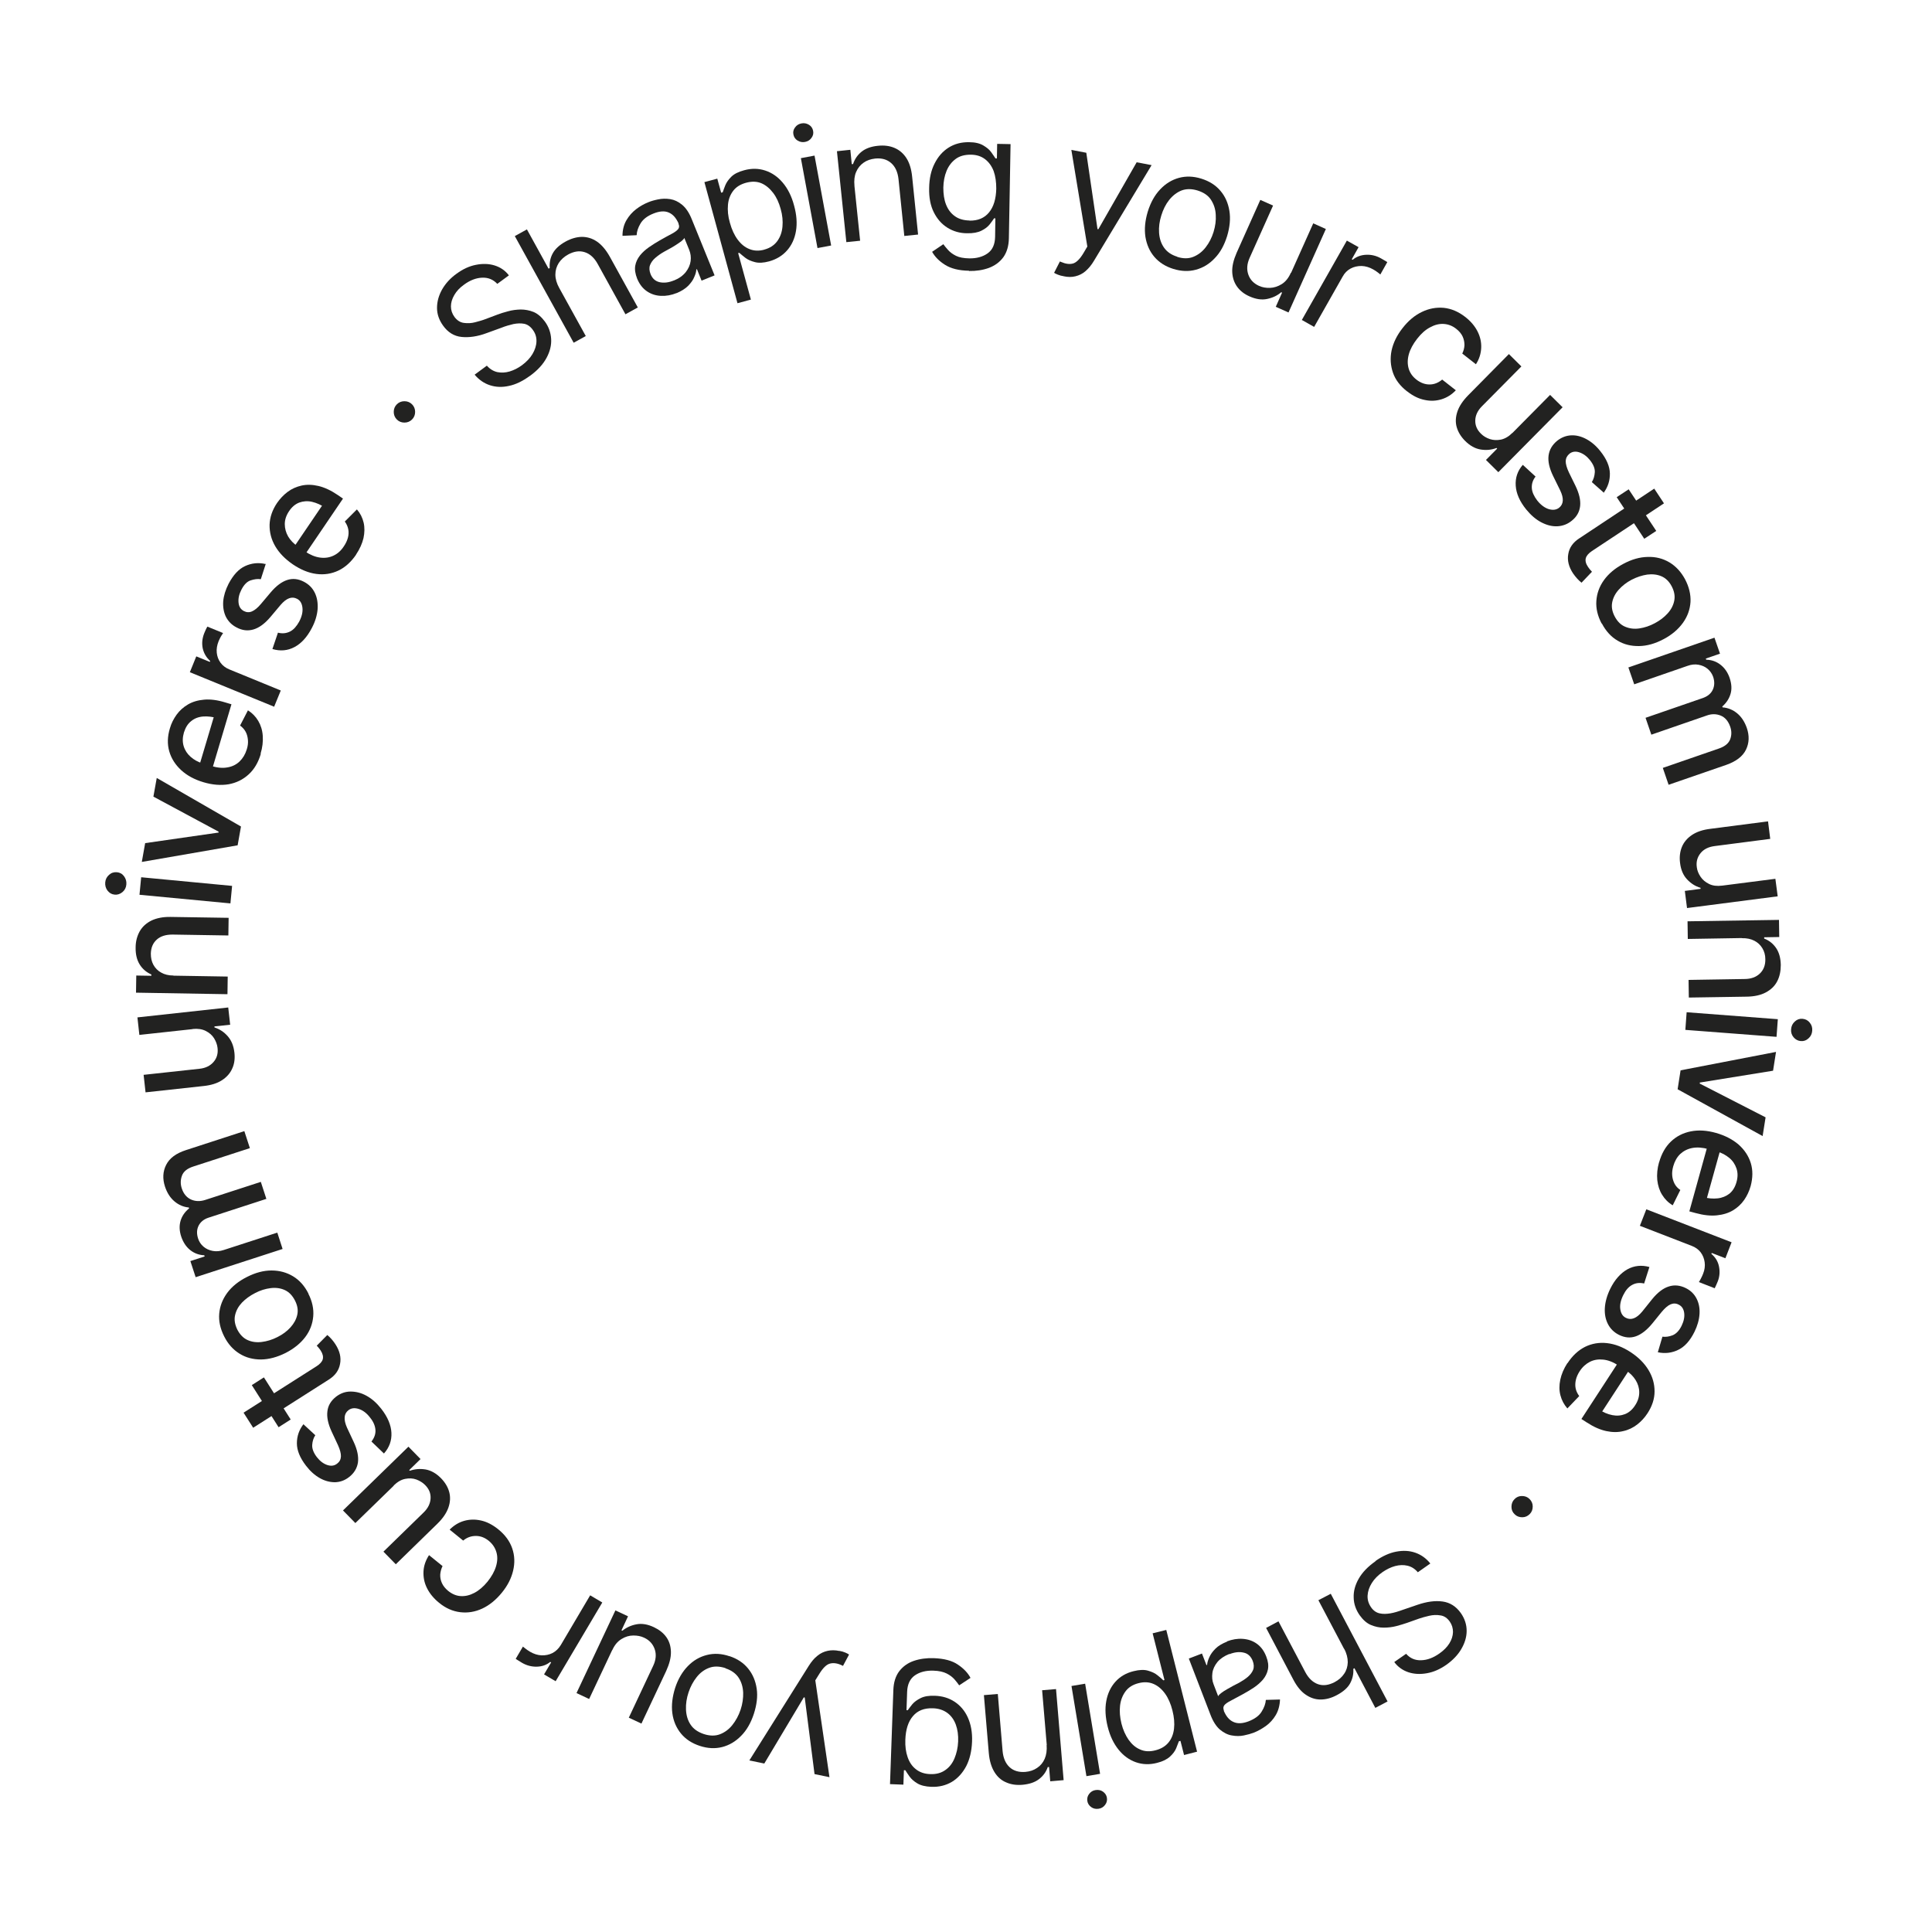 <?xml version="1.0" encoding="UTF-8"?>
<svg id="Capa_1" data-name="Capa 1" xmlns="http://www.w3.org/2000/svg" viewBox="0 0 150 150">
  <defs>
    <style>
      .cls-1 {
        fill: #222221;
      }
    </style>
  </defs>
  <path class="cls-1" d="M41.13,29.19c-.55.4-1.08.66-1.61.77-.53.12-1.02.1-1.48-.05-.46-.15-.85-.42-1.19-.82l.95-.7c.24.27.51.43.81.5.31.06.62.05.96-.05.33-.1.65-.26.95-.48.35-.26.63-.55.82-.87s.3-.65.31-.98-.08-.63-.29-.91c-.18-.25-.41-.41-.66-.46s-.54-.04-.84.02c-.3.07-.62.16-.94.29l-1.13.41c-.72.27-1.38.36-1.96.3s-1.06-.36-1.43-.88c-.31-.43-.47-.89-.47-1.37,0-.49.13-.96.39-1.43.27-.47.64-.88,1.13-1.23.49-.36.99-.59,1.51-.69.51-.1.99-.09,1.44.05s.82.39,1.11.77l-.9.66c-.32-.34-.71-.5-1.18-.48-.47.02-.94.2-1.4.54-.34.24-.59.51-.76.81-.17.29-.26.59-.26.88,0,.29.09.56.27.81.2.27.44.43.73.47.29.04.58.03.88-.05.3-.08.56-.15.79-.24l.93-.35c.24-.09.51-.18.83-.26.31-.09.64-.13.98-.14.34,0,.68.06,1,.19s.62.39.88.74c.3.41.46.86.49,1.35.03.49-.09.98-.36,1.48s-.69.96-1.28,1.39Z"/>
  <path class="cls-1" d="M43.42,22.36l2.06,3.73-.94.52-4.57-8.28.94-.52,1.68,3.05.09-.05c-.03-.4.04-.78.23-1.13.19-.35.52-.66,1.01-.93.42-.23.84-.35,1.25-.36.41,0,.8.11,1.17.36.37.25.7.64,1,1.17l2.18,3.95-.96.53-2.14-3.88c-.27-.5-.61-.81-1.02-.94s-.83-.07-1.29.18c-.31.17-.56.4-.73.66-.17.27-.26.57-.26.9,0,.33.1.68.3,1.04Z"/>
  <path class="cls-1" d="M52.54,22.75c-.42.17-.83.24-1.23.22-.41-.02-.77-.14-1.09-.36-.32-.22-.57-.54-.75-.97-.15-.38-.2-.71-.15-1.01.05-.29.18-.56.37-.8.19-.24.43-.45.7-.64.27-.19.55-.36.84-.53.38-.21.69-.39.93-.51.24-.13.4-.25.49-.36.09-.11.1-.25.03-.41v-.04c-.19-.42-.43-.7-.76-.84-.32-.14-.72-.11-1.19.08-.48.19-.81.45-1,.77s-.29.62-.3.91l-1.1.05c0-.47.11-.88.31-1.22.2-.34.45-.62.75-.85.3-.23.62-.41.95-.54.21-.09.46-.16.76-.22.29-.06.6-.07.93-.02.32.05.63.19.93.44s.55.62.76,1.15l1.76,4.33-1.01.41-.36-.89-.05.02c0,.17-.06.37-.16.59-.09.23-.25.45-.47.68-.22.22-.52.41-.9.57ZM52.32,21.78c.4-.16.7-.38.92-.65.21-.27.34-.56.38-.86.04-.31,0-.59-.11-.87l-.38-.93c-.02.07-.1.15-.22.25-.13.1-.28.2-.45.31-.17.11-.34.21-.51.3-.17.09-.3.17-.4.22-.25.14-.47.3-.67.47s-.33.36-.41.56c-.08.21-.06.44.04.7.14.35.38.56.71.63s.7.03,1.11-.14Z"/>
  <path class="cls-1" d="M57.26,23.55l-2.57-9.41,1-.27.3,1.09.12-.03c.05-.14.11-.32.2-.54s.24-.44.46-.66.55-.39,1-.51c.58-.16,1.12-.15,1.64.02.52.17.97.48,1.36.94.39.46.69,1.05.88,1.77.2.72.25,1.38.15,1.98s-.33,1.1-.69,1.51c-.36.41-.82.69-1.39.85-.44.12-.81.14-1.11.06-.31-.08-.56-.19-.75-.34-.19-.15-.35-.28-.46-.38l-.09.02.99,3.61-1.04.28ZM59.34,19.38c.44-.12.77-.34,1-.65.23-.31.37-.69.41-1.13.04-.44,0-.9-.14-1.38-.13-.48-.32-.9-.58-1.24s-.56-.6-.91-.75-.75-.16-1.2-.04c-.43.12-.76.32-.99.62s-.37.65-.41,1.08c-.04.43,0,.9.15,1.41.14.51.34.95.6,1.3.26.35.56.6.92.74.35.14.74.16,1.16.04Z"/>
  <path class="cls-1" d="M62.5,11.02c-.21.04-.4,0-.58-.11-.18-.11-.28-.27-.32-.47s0-.38.13-.55c.12-.17.29-.27.5-.31s.4,0,.58.11.28.27.32.47,0,.38-.13.55c-.12.17-.29.27-.5.31ZM63.47,19.26l-1.29-6.98,1.06-.2,1.29,6.98-1.06.2Z"/>
  <path class="cls-1" d="M66.34,14.45l.44,4.24-1.07.11-.73-7.06,1.04-.11.11,1.11h.1c.13-.39.35-.71.66-.96.31-.25.74-.41,1.27-.46.48-.05.9,0,1.28.16.38.16.69.42.93.79.24.37.39.86.45,1.46l.46,4.48-1.07.11-.45-4.41c-.06-.55-.25-.97-.57-1.25-.32-.28-.73-.4-1.24-.35-.35.04-.65.14-.9.32-.26.18-.45.42-.58.72s-.17.66-.13,1.07Z"/>
  <path class="cls-1" d="M75.24,21.02c-.79-.01-1.41-.17-1.87-.46s-.79-.63-1-1.01l.87-.59c.09.13.22.28.37.45.15.17.35.32.61.45.26.13.6.19,1.03.2.57.01,1.05-.12,1.43-.39.38-.27.57-.7.58-1.29l.02-1.43h-.1c-.08.12-.19.28-.34.47-.15.19-.36.35-.64.49-.28.14-.65.21-1.11.2-.57,0-1.08-.15-1.53-.43-.45-.28-.8-.68-1.06-1.2-.26-.52-.38-1.15-.36-1.89.01-.73.15-1.36.42-1.89.27-.54.63-.95,1.09-1.24.46-.29.99-.43,1.59-.42.46,0,.83.09,1.1.25.27.16.48.33.62.53.14.2.25.35.33.48h.11s.02-1.13.02-1.13l1.04.02-.13,7.3c-.01.61-.16,1.1-.43,1.48-.28.38-.65.65-1.12.83-.47.17-.98.25-1.55.24ZM75.27,17.13c.66.01,1.16-.2,1.52-.64.36-.44.54-1.05.56-1.84,0-.51-.06-.96-.2-1.36-.15-.39-.37-.7-.67-.93-.3-.23-.67-.35-1.12-.35-.46,0-.85.1-1.16.33-.31.23-.55.54-.71.93-.16.39-.24.83-.25,1.3,0,.49.06.93.21,1.31s.37.68.68.9c.3.22.68.33,1.14.34Z"/>
  <path class="cls-1" d="M82.6,21.45c-.18-.03-.34-.07-.48-.13-.14-.06-.23-.1-.28-.14l.45-.88.1.04c.34.15.65.19.91.12s.54-.34.82-.81l.3-.51-1.24-7.5,1.16.22.87,5.93h.07s2.97-5.19,2.97-5.19l1.16.22-4.47,7.42c-.2.34-.42.6-.66.81s-.5.33-.78.4c-.28.07-.58.07-.91,0Z"/>
  <path class="cls-1" d="M91.1,20.88c-.61-.19-1.1-.5-1.47-.93-.37-.43-.6-.95-.7-1.56-.09-.6-.03-1.25.18-1.95.22-.71.54-1.29.96-1.73.42-.45.91-.75,1.46-.9.55-.15,1.13-.13,1.74.06.61.19,1.11.5,1.48.94.37.43.6.95.7,1.56s.03,1.27-.18,1.97c-.22.7-.53,1.27-.96,1.71-.42.45-.91.74-1.46.89s-1.13.13-1.75-.06ZM91.39,19.94c.47.15.89.15,1.26,0s.69-.39.96-.74c.27-.35.47-.74.61-1.19.14-.46.2-.9.17-1.34-.02-.44-.15-.82-.37-1.16s-.57-.57-1.04-.72c-.46-.14-.88-.14-1.25,0-.37.15-.69.4-.96.74s-.47.75-.61,1.21c-.14.45-.2.89-.17,1.33.03.44.15.82.38,1.15.23.33.57.57,1.03.71Z"/>
  <path class="cls-1" d="M100.24,21.18l1.72-3.84.98.44-2.9,6.48-.99-.44.49-1.1-.07-.03c-.3.26-.66.43-1.09.52-.42.09-.88.02-1.37-.2-.41-.18-.73-.43-.96-.75-.23-.32-.36-.7-.38-1.14-.02-.44.1-.94.34-1.49l1.84-4.11.99.44-1.82,4.06c-.21.47-.24.9-.1,1.3.14.4.42.69.84.88.25.11.53.16.84.15.31-.01.62-.11.91-.29.29-.18.53-.47.71-.88Z"/>
  <path class="cls-1" d="M101.07,24.85l3.5-6.17.91.51-.53.94.07.04c.29-.24.63-.37,1.04-.39.4-.02.79.07,1.16.28.07.04.16.09.26.15.1.06.18.11.23.14l-.54.96s-.1-.08-.2-.16c-.11-.08-.22-.16-.35-.23-.3-.17-.6-.26-.91-.27-.31,0-.59.06-.85.2-.26.14-.47.35-.62.63l-2.21,3.9-.94-.53Z"/>
  <path class="cls-1" d="M109.25,30.39c-.54-.42-.91-.9-1.1-1.45s-.23-1.13-.11-1.72c.13-.6.41-1.18.85-1.74.44-.57.94-.99,1.5-1.26s1.12-.37,1.7-.32c.58.06,1.13.29,1.66.7.43.33.75.71.96,1.12.21.41.31.84.29,1.29-.02.44-.15.87-.41,1.27l-1.06-.83c.1-.21.16-.42.17-.65,0-.23-.04-.45-.14-.67s-.27-.42-.5-.6c-.3-.24-.63-.36-.98-.38-.35-.02-.7.07-1.06.27-.36.19-.69.49-1,.89-.31.4-.53.8-.64,1.2-.11.4-.11.77-.01,1.11.1.34.31.63.61.86.31.24.65.37,1.01.37.36,0,.68-.13.98-.38l1.06.83c-.32.34-.69.57-1.11.7s-.86.15-1.31.05c-.46-.09-.91-.31-1.35-.66Z"/>
  <path class="cls-1" d="M117.42,33.62l2.93-2.96.97.96-4.99,5.04-.96-.95.87-.88-.05-.05c-.39.15-.79.19-1.23.12-.43-.07-.83-.29-1.21-.67-.32-.32-.54-.68-.65-1.06s-.09-.79.05-1.21c.14-.42.42-.84.83-1.26l3.17-3.21.97.96-3.06,3.09c-.34.34-.51.71-.52,1.1-.01.4.14.74.45,1.04.18.18.41.32.68.41s.56.1.87.04c.31-.07.6-.24.88-.52Z"/>
  <path class="cls-1" d="M124.54,38.27l-.95-.84c.13-.21.21-.46.23-.76.02-.29-.11-.61-.38-.95-.24-.3-.52-.5-.82-.6s-.56-.06-.77.11c-.18.15-.28.34-.29.57,0,.23.08.52.25.88l.51,1.04c.29.6.41,1.12.36,1.57-.05.45-.26.83-.65,1.14-.33.27-.71.41-1.12.43-.41.02-.83-.09-1.25-.31s-.81-.56-1.17-1c-.5-.62-.77-1.23-.81-1.84s.14-1.15.55-1.62l.99.91c-.22.28-.31.58-.29.9.02.31.17.63.42.96.28.35.58.57.9.67.32.09.58.06.8-.11.35-.28.38-.73.08-1.35l-.54-1.1c-.3-.61-.42-1.15-.36-1.6s.28-.83.67-1.15c.33-.26.69-.4,1.08-.42s.79.08,1.18.29c.39.21.76.52,1.09.94.48.6.73,1.18.74,1.73s-.15,1.05-.49,1.51Z"/>
  <path class="cls-1" d="M128.43,37.93l.76,1.15-5.59,3.7c-.27.18-.43.37-.48.56s0,.42.17.67c.04.06.09.12.14.19.05.06.11.13.17.19l-.81.85c-.12-.09-.23-.2-.34-.32s-.21-.25-.31-.39c-.34-.51-.47-1.02-.38-1.51.08-.5.37-.91.85-1.22l5.82-3.86ZM128.59,41.22l-.93.61-2.14-3.23.93-.61,2.14,3.23Z"/>
  <path class="cls-1" d="M124.35,48.41c-.31-.59-.45-1.17-.41-1.75.04-.58.23-1.12.59-1.62s.86-.92,1.5-1.26c.65-.35,1.28-.53,1.9-.54.62-.02,1.17.12,1.68.42.5.3.91.74,1.22,1.32.31.59.45,1.18.42,1.76-.04.58-.23,1.12-.59,1.62-.36.5-.86.93-1.51,1.27-.64.34-1.27.52-1.89.53-.62.01-1.17-.12-1.67-.42-.5-.29-.91-.74-1.22-1.33ZM125.37,47.87c.21.39.47.65.81.79.33.14.7.19,1.1.13.4-.06.8-.19,1.19-.4.4-.21.74-.47,1.01-.77.27-.3.44-.63.51-.99.07-.36,0-.73-.2-1.11-.2-.38-.47-.64-.8-.78-.33-.14-.7-.18-1.1-.13-.4.06-.8.19-1.21.4-.4.21-.73.47-1,.77-.27.3-.44.63-.51.99-.07.36,0,.72.2,1.1Z"/>
  <path class="cls-1" d="M126.4,51.83l6.71-2.32.43,1.24-1.1.38.03.09c.42.01.79.14,1.11.39.32.25.56.59.71,1.03.15.45.18.86.07,1.23s-.32.7-.64.98l.02.07c.42.03.8.19,1.13.46.33.27.58.65.75,1.13.21.61.19,1.17-.06,1.69-.25.52-.76.91-1.52,1.18l-4.49,1.55-.45-1.31,4.37-1.51c.46-.16.74-.4.86-.71.12-.32.12-.65,0-.99-.15-.42-.39-.71-.73-.85s-.71-.15-1.11,0l-4.28,1.48-.45-1.31,4.46-1.54c.36-.13.62-.34.76-.64.14-.3.15-.63.03-1-.09-.25-.23-.45-.43-.62-.2-.17-.44-.27-.71-.32-.27-.05-.56-.02-.86.09l-4.13,1.43-.45-1.3Z"/>
  <path class="cls-1" d="M133.71,68.76l4.13-.53.18,1.36-7.04.91-.17-1.33,1.22-.16v-.08c-.41-.12-.75-.34-1.05-.66-.3-.32-.48-.75-.54-1.27-.06-.45-.01-.87.14-1.24.15-.37.41-.68.78-.93.37-.25.85-.41,1.43-.48l4.48-.58.17,1.36-4.32.56c-.47.06-.84.24-1.09.55-.25.31-.35.67-.29,1.09.03.26.13.5.29.74s.38.42.66.56c.28.14.62.18,1.01.13Z"/>
  <path class="cls-1" d="M135.25,72.83l-4.21.07-.02-1.37,7.1-.11.02,1.33-1.17.02v.1c.39.15.7.4.93.74.23.34.35.78.36,1.31,0,.48-.09.91-.28,1.27-.19.37-.49.65-.88.86s-.89.32-1.47.33l-4.51.07-.02-1.37,4.34-.07c.51,0,.91-.15,1.2-.43.29-.28.43-.65.42-1.11,0-.32-.08-.6-.23-.85-.15-.25-.35-.44-.62-.58s-.59-.21-.97-.2Z"/>
  <path class="cls-1" d="M130.95,78.59l7.08.54-.1,1.37-7.08-.54.1-1.37ZM139.06,79.91c.02-.24.11-.44.29-.6.17-.16.37-.23.6-.21.23.02.42.12.56.3.15.18.21.39.19.63-.02.24-.11.43-.29.59-.17.16-.37.23-.6.21-.22-.02-.41-.12-.56-.3-.15-.18-.21-.39-.19-.63Z"/>
  <path class="cls-1" d="M136.86,88.21l-6.61-3.64.23-1.47,7.41-1.43-.23,1.46-5.69.92v.08s5.11,2.62,5.11,2.62l-.23,1.45Z"/>
  <path class="cls-1" d="M128.81,90.25c.19-.67.49-1.21.92-1.62.43-.41.94-.67,1.54-.79.6-.12,1.25-.08,1.96.12.7.2,1.28.5,1.75.9.46.41.78.89.95,1.44.17.55.16,1.15-.01,1.79-.11.39-.28.75-.5,1.07-.23.33-.52.6-.87.81-.35.21-.77.34-1.26.39-.48.05-1.03-.01-1.65-.18l-.48-.13,1.51-5.44,1,.28-1.32,4.75-.16-.71c.42.12.81.15,1.17.11s.66-.17.92-.37c.25-.21.43-.5.54-.89.11-.38.11-.74,0-1.06-.11-.32-.29-.6-.56-.82s-.57-.39-.93-.49l-.68-.19c-.47-.13-.89-.16-1.26-.09-.37.07-.68.23-.94.47-.25.24-.43.56-.54.95-.07.25-.1.49-.08.72.02.23.08.43.18.63.1.19.25.36.45.49l-.59,1.19c-.34-.2-.61-.47-.82-.81-.21-.33-.33-.72-.38-1.15-.04-.43,0-.9.14-1.39Z"/>
  <path class="cls-1" d="M127.82,93.89l6.62,2.56-.48,1.24-1.06-.41-.03.07c.31.26.51.58.59.97s.06.77-.09,1.16c-.03.08-.07.17-.12.28-.05.11-.09.19-.12.26l-1.23-.48s.09-.13.15-.26c.07-.13.13-.26.18-.39.12-.3.16-.6.12-.89-.04-.29-.14-.54-.31-.77-.17-.22-.4-.39-.69-.5l-4.03-1.56.5-1.28Z"/>
  <path class="cls-1" d="M128.71,105l.36-1.22c.25.03.51,0,.79-.11.27-.11.51-.35.7-.74.17-.35.24-.68.2-.99-.04-.31-.18-.53-.43-.65-.21-.11-.42-.11-.63-.02-.21.09-.44.29-.69.59l-.73.9c-.42.51-.85.84-1.27.99-.43.15-.86.11-1.31-.11-.38-.19-.67-.47-.86-.84-.19-.37-.27-.79-.24-1.26.03-.47.17-.97.42-1.48.35-.71.8-1.21,1.33-1.51.53-.29,1.1-.35,1.71-.18l-.41,1.28c-.35-.08-.66-.04-.93.11-.28.15-.51.42-.69.79-.2.4-.28.77-.23,1.1.05.33.19.55.44.67.4.2.82.04,1.26-.49l.77-.96c.43-.53.87-.86,1.3-.99.43-.14.88-.09,1.32.13.38.19.65.46.83.81s.26.75.23,1.2c-.03.45-.16.91-.39,1.38-.34.69-.76,1.16-1.26,1.4-.49.24-1.02.31-1.58.19Z"/>
  <path class="cls-1" d="M121.7,105.84c.38-.58.83-1,1.36-1.27.53-.26,1.1-.36,1.71-.29.61.07,1.22.3,1.83.7.61.4,1.07.86,1.39,1.39.32.53.47,1.08.47,1.66s-.19,1.15-.55,1.7c-.22.34-.49.63-.8.87s-.67.42-1.08.51c-.4.1-.84.1-1.31,0-.48-.1-.98-.32-1.52-.67l-.42-.27,3.08-4.73.87.56-2.69,4.13.06-.72c.37.24.72.39,1.08.46.35.07.68.04.99-.08.3-.12.57-.35.78-.68.22-.33.32-.67.32-1.01,0-.34-.1-.66-.28-.95s-.43-.54-.74-.75l-.59-.38c-.41-.27-.8-.42-1.18-.46s-.72.01-1.04.17c-.31.16-.58.4-.8.74-.14.22-.24.44-.29.66s-.06.44-.02.65c.04.21.14.42.28.61l-.92.96c-.26-.3-.44-.63-.54-1.02-.1-.38-.1-.78-.01-1.21.09-.43.27-.85.55-1.29Z"/>
  <path class="cls-1" d="M117.58,116.4c.16-.17.35-.25.58-.25s.43.07.59.23.25.35.25.58-.07.43-.23.59-.35.25-.58.25c-.23,0-.43-.07-.59-.23-.17-.16-.25-.35-.25-.58,0-.23.07-.43.23-.59Z"/>
  <path class="cls-1" d="M106.77,121.21c.55-.39,1.1-.64,1.63-.74s1.02-.08,1.48.08c.46.16.85.44,1.17.84l-.97.68c-.23-.27-.5-.44-.81-.51-.3-.07-.62-.06-.96.03-.33.09-.65.25-.96.46-.36.25-.64.53-.84.85s-.31.64-.33.97c-.02.33.07.63.27.92.18.26.4.41.66.47.26.06.54.05.84,0s.62-.15.95-.27l1.14-.39c.73-.25,1.38-.34,1.96-.26.58.08,1.05.38,1.42.9.3.43.45.89.45,1.38,0,.49-.15.96-.42,1.42-.27.46-.66.86-1.15,1.21-.5.35-1,.57-1.52.66-.51.09-.99.07-1.44-.08-.44-.15-.81-.41-1.09-.79l.92-.64c.31.35.7.52,1.17.5.47-.01.94-.19,1.41-.52.34-.24.6-.5.78-.79.18-.29.27-.58.28-.88,0-.29-.08-.57-.25-.81-.19-.27-.43-.44-.72-.48-.29-.05-.58-.04-.88.03-.3.07-.56.14-.79.22l-.93.33c-.24.08-.52.17-.83.25s-.64.12-.98.12c-.34,0-.67-.07-1-.21s-.61-.4-.87-.76c-.29-.42-.45-.87-.46-1.36-.02-.49.11-.98.39-1.47s.71-.94,1.31-1.36Z"/>
  <path class="cls-1" d="M104.35,128.01l-1.99-3.77.96-.5,4.41,8.36-.95.5-1.62-3.08-.09.05c.03.4-.06.78-.25,1.13-.19.35-.54.65-1.03.91-.43.23-.85.34-1.26.34-.41,0-.8-.13-1.16-.38-.37-.25-.69-.65-.97-1.19l-2.1-3.99.96-.51,2.07,3.92c.26.5.6.82,1,.96s.83.08,1.29-.16c.32-.17.56-.38.74-.65.18-.26.27-.56.28-.89,0-.33-.08-.68-.28-1.05Z"/>
  <path class="cls-1" d="M95.25,127.44c.42-.16.83-.23,1.24-.2s.77.15,1.09.38c.32.23.56.55.73.99.15.38.19.71.13,1.01-.06.29-.19.55-.39.79-.2.23-.44.44-.71.62s-.56.35-.85.51c-.38.21-.69.37-.93.5-.24.12-.41.24-.5.35-.09.11-.1.25-.04.41v.04c.18.42.42.71.74.85.32.15.72.13,1.19-.05.48-.19.82-.44,1.01-.76.2-.32.3-.62.32-.9l1.1-.03c-.02.47-.13.87-.33,1.21-.2.34-.46.62-.76.84-.31.22-.63.4-.96.53-.21.08-.47.15-.76.21-.29.06-.6.06-.93,0-.32-.05-.63-.21-.92-.45-.29-.25-.54-.63-.74-1.16l-1.68-4.36,1.02-.39.35.9.05-.02c.01-.17.07-.37.17-.59.1-.23.26-.45.48-.67s.53-.4.91-.55ZM95.45,128.41c-.4.16-.71.37-.93.63-.21.26-.35.55-.39.85-.04.31-.02.59.09.87l.36.94c.02-.07.1-.15.23-.25.13-.1.28-.2.46-.3.17-.1.35-.2.52-.29s.3-.16.41-.21c.25-.14.48-.29.67-.45s.34-.35.42-.55.07-.44-.03-.7c-.14-.35-.37-.57-.7-.64-.33-.08-.7-.04-1.11.12Z"/>
  <path class="cls-1" d="M90.55,126.55l2.39,9.45-1.01.26-.28-1.1-.12.03c-.05.14-.12.32-.21.54-.09.22-.25.44-.48.65s-.56.38-1.01.49c-.58.15-1.12.13-1.64-.05-.51-.18-.96-.5-1.34-.97s-.67-1.06-.85-1.79c-.18-.73-.22-1.39-.11-1.99s.35-1.1.71-1.5.83-.68,1.41-.82c.44-.11.81-.13,1.12-.04s.55.2.74.36c.19.15.34.28.45.39l.09-.02-.92-3.63,1.05-.26ZM88.4,130.68c-.44.11-.78.32-1.01.63s-.38.68-.43,1.12c-.05.44-.01.9.11,1.39.12.48.31.9.55,1.25.25.35.54.61.9.76.35.16.75.18,1.2.06.43-.11.76-.31,1-.6s.38-.65.43-1.07.01-.9-.12-1.41c-.13-.52-.32-.96-.57-1.31s-.55-.61-.9-.76c-.35-.15-.74-.17-1.16-.06Z"/>
  <path class="cls-1" d="M84.25,130.72l1.16,7-1.06.18-1.16-7,1.07-.18ZM85.06,138.98c.21-.03.4,0,.57.12s.28.28.31.48c.03.2-.01.38-.14.55-.13.17-.29.27-.5.3s-.4,0-.57-.12c-.17-.12-.28-.28-.31-.48s.01-.38.14-.55c.13-.17.29-.27.5-.3Z"/>
  <path class="cls-1" d="M81.27,135.48l-.36-4.25,1.08-.09.59,7.07-1.04.09-.09-1.11h-.1c-.13.38-.36.7-.68.94-.32.25-.75.39-1.28.44-.48.04-.9-.02-1.28-.19-.38-.16-.68-.43-.91-.81-.23-.38-.38-.87-.43-1.47l-.38-4.49,1.08-.09.37,4.42c.05.55.23.97.54,1.26s.73.41,1.23.37c.35-.03.65-.13.91-.31.26-.17.46-.41.59-.71.13-.3.18-.66.15-1.07Z"/>
  <path class="cls-1" d="M72.51,128.74c.79.03,1.41.19,1.86.5.45.3.78.65.98,1.03l-.88.58c-.09-.13-.21-.29-.36-.46-.15-.17-.35-.33-.61-.46-.26-.13-.6-.21-1.03-.22-.57-.02-1.05.1-1.43.36-.38.26-.59.69-.61,1.28l-.05,1.43h.1c.08-.12.2-.27.35-.46.15-.18.37-.34.65-.48.28-.14.65-.2,1.11-.18.57.02,1.08.17,1.52.46s.79.69,1.03,1.22.36,1.16.33,1.89c-.03.73-.18,1.36-.45,1.89-.28.53-.65.94-1.11,1.22-.47.28-1,.41-1.6.39-.46-.02-.83-.11-1.09-.27-.27-.16-.47-.34-.61-.54-.14-.2-.25-.36-.32-.48h-.11s-.04,1.12-.04,1.12l-1.04-.04.26-7.3c.02-.61.18-1.1.46-1.47.29-.37.66-.64,1.13-.8s.99-.23,1.55-.21ZM72.41,132.63c-.66-.02-1.17.18-1.53.61-.37.43-.56,1.04-.59,1.83-.02.51.04.96.18,1.36s.35.71.65.94c.29.23.66.36,1.11.37.46.02.85-.09,1.16-.31.32-.22.56-.53.72-.92s.26-.82.28-1.3c.02-.49-.04-.93-.18-1.31-.14-.38-.36-.69-.66-.91-.3-.22-.68-.35-1.13-.36Z"/>
  <path class="cls-1" d="M65.16,128.17c.18.03.34.08.48.14s.23.11.28.15l-.47.88-.1-.05c-.34-.16-.64-.2-.91-.13-.27.07-.54.33-.83.8l-.31.5,1.1,7.52-1.16-.24-.76-5.94-.07-.02-3.07,5.14-1.16-.24,4.61-7.34c.21-.33.43-.6.68-.79.24-.2.51-.32.79-.38s.58-.06.91.01Z"/>
  <path class="cls-1" d="M56.63,128.58c.61.2,1.09.52,1.45.96s.58.96.67,1.57,0,1.26-.22,1.95c-.23.7-.56,1.28-.99,1.71-.43.44-.92.73-1.47.87-.55.14-1.13.11-1.74-.09-.61-.2-1.1-.52-1.46-.96s-.59-.97-.67-1.58c-.08-.61,0-1.27.22-1.97.23-.69.56-1.25.99-1.69s.92-.72,1.48-.86c.55-.14,1.14-.11,1.75.1ZM56.32,129.51c-.47-.15-.89-.16-1.26-.02-.38.14-.7.38-.97.72-.27.34-.48.73-.63,1.18-.15.45-.22.9-.2,1.34.02.44.13.83.35,1.16.22.34.56.58,1.03.74.46.15.88.16,1.25.02s.7-.38.97-.72c.27-.34.49-.74.64-1.19.15-.45.21-.89.2-1.32-.02-.44-.13-.82-.35-1.16-.22-.33-.56-.58-1.02-.73Z"/>
  <path class="cls-1" d="M47.53,128.11l-1.79,3.8-.98-.46,3.02-6.42.98.46-.51,1.09.07.03c.31-.25.67-.42,1.1-.5.42-.08.88,0,1.36.23.4.19.72.44.95.76.23.32.35.7.36,1.15s-.12.94-.37,1.49l-1.92,4.08-.98-.46,1.89-4.02c.22-.46.26-.9.12-1.3s-.41-.7-.82-.89c-.25-.12-.52-.17-.84-.17-.31,0-.62.09-.91.27-.3.18-.54.46-.72.86Z"/>
  <path class="cls-1" d="M46.76,124.42l-3.62,6.11-.9-.53.55-.93-.07-.04c-.29.24-.64.36-1.04.37-.4.01-.79-.09-1.15-.3-.07-.04-.15-.09-.26-.16-.1-.06-.18-.11-.23-.15l.56-.95s.09.08.2.16c.1.08.22.16.35.24.29.17.6.27.9.28.31.01.59-.05.85-.18.26-.14.47-.34.64-.62l2.28-3.86.93.55Z"/>
  <path class="cls-1" d="M38.69,118.74c.53.43.89.92,1.08,1.48.19.55.21,1.13.07,1.72-.14.6-.43,1.17-.88,1.72-.46.56-.96.97-1.52,1.23s-1.13.35-1.71.28c-.58-.07-1.13-.31-1.64-.73-.42-.34-.73-.72-.94-1.14s-.29-.85-.27-1.29.17-.87.43-1.27l1.05.85c-.1.2-.16.42-.18.65-.01.23.03.45.13.67.1.22.26.42.49.61.3.24.62.38.97.4.35.02.7-.06,1.06-.25.36-.19.7-.48,1.02-.87.32-.4.54-.79.66-1.19s.13-.76.03-1.1-.29-.63-.59-.88c-.31-.25-.64-.38-1-.38-.36,0-.69.11-.99.36l-1.05-.85c.33-.33.7-.56,1.12-.68.42-.12.86-.13,1.31-.03.46.1.9.33,1.34.68Z"/>
  <path class="cls-1" d="M30.57,115.35l-2.98,2.9-.96-.98,5.08-4.95.94.96-.88.86.05.05c.39-.14.8-.17,1.23-.1.43.08.83.31,1.2.69.32.33.53.69.63,1.07s.08.79-.07,1.21c-.15.42-.43.83-.85,1.24l-3.23,3.15-.96-.98,3.12-3.04c.34-.33.52-.7.54-1.09.02-.4-.12-.74-.43-1.05-.18-.18-.41-.32-.67-.42-.27-.1-.56-.11-.87-.05-.31.06-.6.23-.89.51Z"/>
  <path class="cls-1" d="M23.55,110.57l.93.86c-.14.21-.22.46-.24.75-.02.29.1.61.36.95.24.31.51.51.8.61.3.1.55.07.77-.1.19-.14.29-.33.3-.56.01-.23-.07-.52-.23-.88l-.49-1.05c-.28-.6-.39-1.13-.33-1.58.05-.45.28-.82.67-1.13.34-.26.71-.4,1.13-.4.41,0,.83.1,1.24.33.42.23.8.57,1.15,1.02.49.63.75,1.25.78,1.85s-.16,1.14-.58,1.61l-.97-.93c.22-.28.33-.58.31-.89-.02-.31-.15-.64-.41-.96-.27-.36-.57-.58-.89-.68-.32-.1-.58-.07-.8.1-.35.27-.39.72-.11,1.35l.52,1.11c.29.62.39,1.15.33,1.6-.07.45-.3.83-.69,1.13-.33.26-.7.39-1.09.4-.4,0-.79-.1-1.18-.32s-.75-.54-1.07-.96c-.47-.61-.71-1.19-.71-1.74,0-.55.17-1.05.52-1.5Z"/>
  <path class="cls-1" d="M19.65,110.84l-.74-1.16,5.66-3.6c.27-.17.44-.36.49-.55.05-.2,0-.42-.16-.67-.04-.06-.08-.12-.14-.19-.05-.07-.11-.13-.17-.19l.82-.83c.11.09.23.2.34.33s.21.26.3.4c.33.52.45,1.02.35,1.52-.09.5-.38.9-.87,1.21l-5.89,3.75ZM19.55,107.54l.94-.6,2.08,3.27-.94.6-2.08-3.27Z"/>
  <path class="cls-1" d="M23.94,100.44c.3.59.43,1.18.38,1.76s-.25,1.12-.62,1.61-.88.9-1.52,1.23c-.66.33-1.29.5-1.91.51-.62,0-1.17-.14-1.67-.45-.5-.31-.9-.75-1.2-1.35-.3-.6-.43-1.18-.38-1.76.05-.58.26-1.12.62-1.61s.88-.91,1.54-1.24c.65-.33,1.28-.5,1.9-.5.62,0,1.17.15,1.67.45.5.3.9.75,1.2,1.35ZM22.9,100.97c-.2-.39-.46-.66-.79-.81s-.7-.2-1.1-.15c-.4.05-.8.17-1.2.38-.41.21-.75.46-1.03.75-.28.3-.45.62-.53.98-.08.36-.01.73.18,1.12.2.38.46.65.79.8s.7.2,1.1.15.81-.17,1.22-.38c.4-.2.74-.45,1.01-.75.27-.3.45-.62.53-.98.08-.35.02-.72-.18-1.11Z"/>
  <path class="cls-1" d="M21.94,96.97l-6.75,2.19-.41-1.25,1.11-.36-.03-.09c-.42-.02-.79-.16-1.1-.41-.31-.25-.54-.6-.69-1.04-.15-.45-.16-.86-.05-1.23.11-.37.33-.69.66-.96l-.02-.07c-.42-.04-.79-.2-1.12-.48-.33-.28-.57-.66-.73-1.14-.2-.61-.17-1.18.09-1.69.26-.52.77-.9,1.55-1.15l4.52-1.47.43,1.32-4.4,1.43c-.46.15-.75.38-.87.7s-.13.65-.02.99c.14.43.38.71.72.87.34.15.71.16,1.11.03l4.31-1.4.43,1.32-4.49,1.46c-.37.12-.62.33-.77.62-.15.3-.16.63-.04,1,.08.25.22.46.42.63s.44.28.71.33.56.03.86-.07l4.16-1.35.42,1.3Z"/>
  <path class="cls-1" d="M14.96,79.9l-4.14.45-.15-1.36,7.05-.77.15,1.34-1.22.13v.08c.4.13.74.35,1.03.68.29.33.46.75.52,1.28.05.45,0,.87-.17,1.23-.16.37-.43.67-.8.91-.37.24-.85.39-1.44.45l-4.49.49-.15-1.36,4.33-.47c.48-.05.84-.23,1.1-.53.26-.3.36-.66.31-1.09-.03-.26-.12-.5-.27-.75-.15-.24-.37-.43-.65-.57-.28-.14-.62-.19-1.01-.15Z"/>
  <path class="cls-1" d="M13.47,75.75l4.21.07-.02,1.37-7.1-.12.02-1.33,1.17.02v-.1c-.38-.17-.68-.42-.9-.77-.22-.35-.33-.79-.32-1.33,0-.48.12-.9.32-1.26.21-.36.51-.63.91-.83.4-.19.9-.29,1.48-.28l4.51.07-.02,1.37-4.34-.07c-.51,0-.92.12-1.22.39-.3.27-.45.63-.46,1.1,0,.32.06.6.2.86.14.25.34.46.6.6.26.15.58.23.96.23Z"/>
  <path class="cls-1" d="M9.81,68.67c-.02.24-.12.44-.3.59-.18.15-.38.22-.6.2-.23-.02-.41-.12-.56-.31-.14-.18-.2-.4-.18-.64.02-.24.12-.43.3-.59s.38-.22.61-.2c.22.02.41.12.55.31.14.19.2.4.18.63ZM17.89,70.14l-7.06-.67.13-1.36,7.06.67-.13,1.36Z"/>
  <path class="cls-1" d="M12.17,60.4l6.54,3.77-.26,1.46-7.44,1.29.26-1.46,5.7-.82v-.07s-5.06-2.72-5.06-2.72l.26-1.45Z"/>
  <path class="cls-1" d="M20.25,58.53c-.2.67-.51,1.2-.95,1.6s-.95.65-1.55.76c-.6.1-1.26.05-1.96-.16-.7-.21-1.27-.52-1.73-.94-.45-.42-.76-.9-.92-1.46-.16-.56-.14-1.15.05-1.78.11-.39.29-.74.52-1.06.23-.32.53-.59.89-.8.36-.21.78-.33,1.26-.37.48-.04,1.03.03,1.64.22l.47.14-1.61,5.41-.99-.3,1.41-4.73.15.71c-.42-.12-.81-.17-1.17-.14s-.67.15-.92.36c-.26.2-.44.5-.56.88-.11.38-.12.73-.02,1.06s.28.6.54.83c.26.23.57.4.92.51l.68.2c.47.14.89.18,1.26.11.37-.06.69-.22.94-.46s.44-.55.56-.94c.08-.25.11-.49.09-.72s-.07-.44-.17-.63c-.1-.19-.25-.36-.44-.5l.61-1.18c.33.21.6.48.8.82.2.34.32.72.35,1.16s-.02.9-.17,1.39Z"/>
  <path class="cls-1" d="M21.31,54.88l-6.57-2.69.5-1.23,1.05.43.03-.07c-.3-.27-.49-.59-.58-.98-.08-.39-.04-.77.11-1.16.03-.08.07-.17.12-.28.05-.1.09-.19.13-.25l1.22.5s-.09.13-.16.25c-.07.12-.13.25-.19.39-.12.3-.17.6-.14.89s.13.55.29.77c.17.23.39.4.68.52l4,1.64-.52,1.27Z"/>
  <path class="cls-1" d="M20.64,43.76l-.39,1.21c-.25-.04-.51,0-.79.09s-.52.34-.72.73c-.18.35-.25.67-.22.99s.17.53.41.66c.21.11.42.12.63.03.21-.09.45-.28.7-.58l.75-.89c.43-.51.86-.83,1.29-.97.43-.14.86-.09,1.3.14.38.2.66.48.84.85.18.37.25.79.22,1.27-.04.47-.18.96-.45,1.47-.37.71-.82,1.2-1.35,1.48-.53.28-1.1.33-1.71.15l.43-1.27c.35.09.66.05.94-.09s.51-.41.71-.77c.21-.4.29-.76.25-1.09-.04-.33-.18-.56-.42-.68-.4-.21-.82-.05-1.27.47l-.79.94c-.44.52-.88.84-1.32.97-.44.13-.88.08-1.32-.16-.37-.19-.64-.47-.82-.82-.17-.35-.24-.76-.21-1.2.04-.45.18-.9.42-1.37.36-.68.78-1.14,1.28-1.37.5-.23,1.03-.29,1.58-.16Z"/>
  <path class="cls-1" d="M27.65,43.06c-.39.57-.85.99-1.38,1.24-.53.25-1.1.34-1.71.26-.61-.08-1.21-.33-1.82-.74-.6-.41-1.06-.88-1.37-1.41-.31-.53-.45-1.09-.44-1.67.02-.58.21-1.14.58-1.69.23-.33.5-.62.82-.86s.68-.4,1.08-.49.84-.08,1.31.03c.47.11.97.34,1.5.7l.41.28-3.17,4.67-.86-.58,2.77-4.08-.08.72c-.36-.24-.72-.4-1.07-.48-.35-.08-.68-.05-.99.06-.31.12-.57.34-.79.67-.22.33-.33.66-.33,1,0,.34.09.66.26.96.18.3.42.55.73.76l.58.4c.4.27.79.43,1.17.48.38.05.72,0,1.04-.15s.59-.39.81-.73c.15-.22.25-.44.31-.66.06-.22.07-.44.03-.65-.04-.21-.13-.42-.27-.61l.94-.94c.26.3.43.64.52,1.02.09.38.08.79-.01,1.21-.1.42-.29.85-.58,1.28Z"/>
  <path class="cls-1" d="M31.99,32.57c-.16.16-.36.24-.59.24-.23,0-.43-.08-.59-.24-.16-.16-.24-.36-.24-.59s.08-.43.24-.59c.16-.16.36-.24.59-.24.23,0,.43.08.59.24s.24.36.24.59c0,.23-.08.43-.24.59Z"/>
</svg>